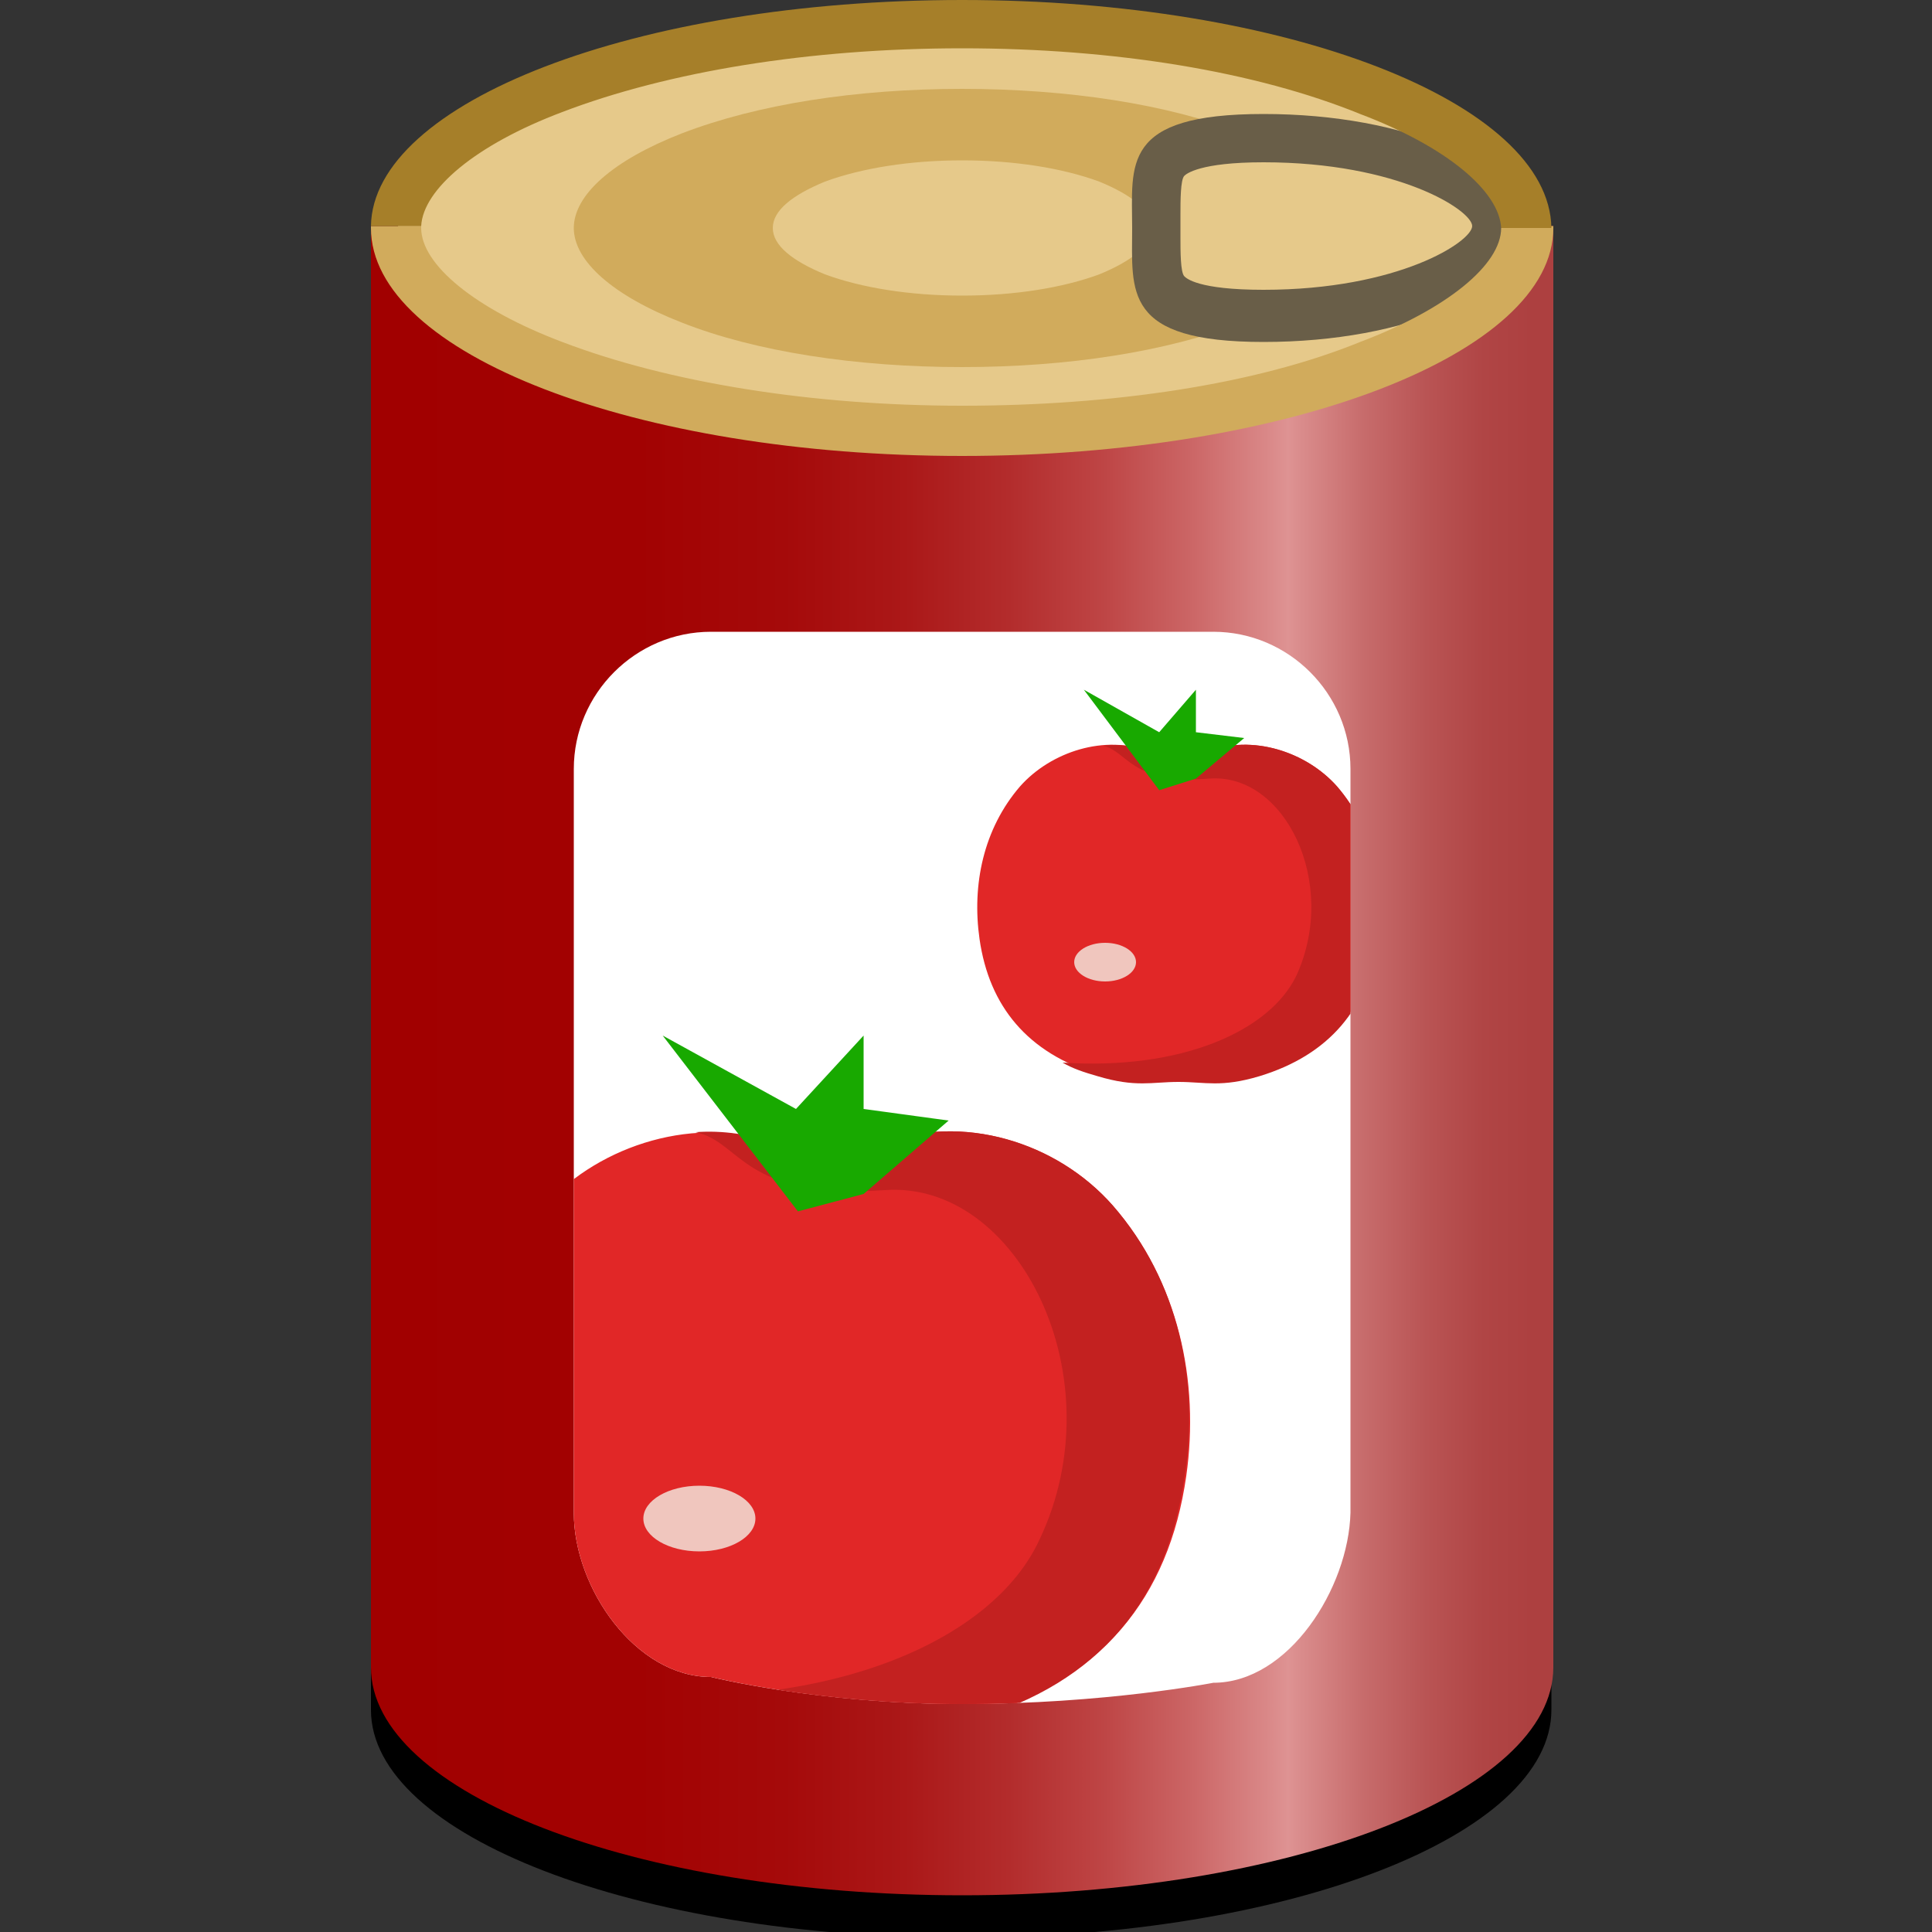 <svg version="1.1" id="Слой_1" xmlns="http://www.w3.org/2000/svg" xmlns:xlink="http://www.w3.org/1999/xlink" x="0" y="0" viewBox="0 0 100 100" xml:space="preserve"><rect x="0" y="0" width="100" height="100" fill="#333333" stroke="none"/><style>.st1{fill:#e6c98a}.st2{fill:#d1ab5c}.st7{clip-path:url(#SVGID_3_)}.st8{fill:#e12727}.st9{fill:#f0c6be}.st10{fill:#c32120}.st11{fill:#18a900}</style><path d="M80.3 83H19.2v5.5c0 6.5 13.7 11.8 30.6 11.8S80.3 95 80.3 88.5V83z"/><linearGradient id="SVGID_1_" gradientUnits="userSpaceOnUse" x1="19.208" y1="54.927" x2="80.314" y2="54.927"><stop offset="0" stop-color="#a10000"/><stop offset=".225" stop-color="#a20202"/><stop offset=".35" stop-color="#a50a0a"/><stop offset=".452" stop-color="#ab1818"/><stop offset=".54" stop-color="#b32c2c"/><stop offset=".62" stop-color="#be4545"/><stop offset=".693" stop-color="#cb6565"/><stop offset=".761" stop-color="#da8989"/><stop offset=".777" stop-color="#de9393"/><stop offset=".784" stop-color="#db8e8e"/><stop offset=".84" stop-color="#c76c6c"/><stop offset=".894" stop-color="#b95454"/><stop offset=".943" stop-color="#b04545"/><stop offset=".983" stop-color="#ad4040"/></linearGradient><path d="M80.3 11.7H19.2v74.6c0 6.5 13.7 11.8 30.6 11.8s30.6-5.3 30.6-11.8V11.7z" fill="url(#SVGID_1_)"/><path class="st1" d="M49.8 22.3c-8 0-15.5-1.2-21.1-3.4-5.2-2-8.1-4.6-8.1-7.1s3-5.1 8.1-7.1c5.6-2.2 13.1-3.4 21.1-3.4s15.5 1.2 21.1 3.4c5.2 2 8.1 4.6 8.1 7.1s-3 5.1-8.1 7.1c-5.6 2.2-13.1 3.4-21.1 3.4z"/><path class="st2" d="M49.8 19c-5.5 0-10.7-.8-14.5-2.3-3.6-1.4-5.6-3.2-5.6-4.9s2-3.5 5.6-4.9c3.9-1.5 9-2.3 14.5-2.3s10.7.8 14.5 2.3c3.6 1.4 5.6 3.2 5.6 4.9s-2 3.5-5.6 4.9c-3.9 1.5-9 2.3-14.5 2.3z"/><path class="st1" d="M49.8 15.3c-2.7 0-5.2-.4-7.1-1.1-1.7-.7-2.7-1.5-2.7-2.4s1-1.7 2.7-2.4c1.9-.7 4.4-1.1 7.1-1.1s5.2.4 7.1 1.1c1.7.7 2.7 1.5 2.7 2.4s-1 1.7-2.7 2.4c-1.9.7-4.4 1.1-7.1 1.1zm15.6 1c-2.7 0-4.3-.4-5-1-.5-.5-.6-1.5-.5-2.9v-1.2c0-1.4 0-2.4.5-2.9.7-.7 2.4-1 5-1 6.9 0 12.1 2.4 12.1 4.6 0 2-5.2 4.4-12.1 4.4z"/><path d="M65.4 8.4c7 0 10.8 2.5 10.8 3.3S72.4 15 65.4 15c-3.4 0-4-.6-4.1-.7-.2-.2-.2-1.3-.2-2v-1.2c0-.7 0-1.8.2-2 .1-.1.8-.7 4.1-.7m0-2.5c-7.4 0-6.8 2.6-6.8 5.9s-.5 5.9 6.8 5.9c7.4 0 13.4-2.6 13.4-5.9s-6-5.9-13.4-5.9z" fill="#695e48"/><path d="M29.1 17.7c5.5 2.1 12.8 3.3 20.7 3.3s15.2-1.2 20.7-3.3c4.5-1.7 7.3-4 7.3-5.9v-.1h-56v.1c0 1.9 2.8 4.2 7.3 5.9z" fill="none"/><path class="st2" d="M77.7 11.8c0 1.9-2.8 4.2-7.3 5.9C65 19.9 57.6 21 49.8 21s-15.2-1.2-20.7-3.3c-4.5-1.7-7.3-4-7.3-5.9v-.1h-2.6v.1c0 6.5 13.7 11.8 30.6 11.8s30.6-5.3 30.6-11.8v-.1l-2.7.1z"/><path d="M49.8 0C32.9 0 19.3 5.3 19.2 11.7h2.6c.1-1.9 2.8-4.2 7.3-5.9 5.5-2.1 12.8-3.3 20.7-3.3S65 3.7 70.4 5.9c4.5 1.7 7.2 4 7.3 5.9h2.6C80.2 5.3 66.6 0 49.8 0z" fill="#a67f29"/><path d="M62.8 87.1s-5.6 1.1-13 1.1-13-1.4-13-1.4c-3.9 0-7.1-4.6-7.1-8.5V39.8c0-3.9 3.2-7.1 7.1-7.1h26c3.9 0 7.1 3.2 7.1 7.1v38.5c-.1 3.9-3.2 8.8-7.1 8.8z" fill="#fff"/><defs><path id="SVGID_2_" d="M62.8 87.1s-5.6 1.1-13 1.1-13-1.4-13-1.4c-3.9 0-7.1-4.6-7.1-8.5V39.8c0-3.9 3.2-7.1 7.1-7.1h26c3.9 0 7.1 3.2 7.1 7.1v38.5c-.1 3.9-3.2 8.8-7.1 8.8z"/></defs><clipPath id="SVGID_3_"><use xlink:href="#SVGID_2_" overflow="visible"/></clipPath><g class="st7"><path class="st8" d="M57.6 62.4c-2.9-3.3-7.8-4.8-12-3.2-.9.3-4.5.3-5.4 0-4.1-1.5-9.1 0-12 3.2-3.4 3.9-4.5 9.1-3.7 14.1 1 6.2 4.5 10.5 11 12.4 3.6 1.1 5 .5 7.5.5s3.9.6 7.5-.5c6.5-1.9 10-6.2 10.9-12.5.7-4.9-.4-10.1-3.8-14z"/><ellipse class="st9" cx="36.2" cy="78.6" rx="2.9" ry="1.7"/><path class="st10" d="M57.6 62.4c-2.9-3.3-7.8-4.8-12-3.2-.9.3-4.5.3-5.4 0-1.4-.5-2.8-.7-4.2-.6 2.4.5 2.4 3.5 9.8 3 6.9-.5 12 9.7 8 18.1-2.4 5.2-10.7 8.8-21.6 8 1 .5 2 .9 3.2 1.3 3.6 1.1 5 .5 7.5.5s3.9.6 7.5-.5c6.5-1.9 10-6.2 10.9-12.5.8-5-.3-10.2-3.7-14.1z"/><path class="st11" d="M41.3 62.7l-7-9.1 6.9 3.8 3.5-3.8v3.8l4.4.6-4.4 3.8z"/></g><g class="st7"><path class="st8" d="M69.2 40.7c-1.6-1.8-4.4-2.7-6.7-1.8-.5.2-2.5.2-3 0-2.3-.9-5.1 0-6.7 1.8-1.9 2.2-2.5 5.1-2.1 7.9.5 3.5 2.5 5.9 6.1 7 2 .6 2.8.3 4.2.3 1.4 0 2.2.3 4.2-.3 3.6-1.1 5.6-3.5 6.1-7 .4-2.8-.2-5.7-2.1-7.9z"/><ellipse class="st9" cx="57.2" cy="49.8" rx="1.6" ry="1"/><path class="st10" d="M69.2 40.7c-1.6-1.8-4.4-2.7-6.7-1.8-.5.2-2.5.2-3 0-.8-.3-1.6-.4-2.4-.3 1.3.3 1.4 2 5.5 1.7 3.9-.3 6.7 5.4 4.5 10.2-1.4 2.9-6 4.9-12.1 4.5.5.3 1.1.5 1.8.7 2 .6 2.8.3 4.2.3 1.4 0 2.2.3 4.2-.3 3.6-1.1 5.6-3.5 6.1-7 .4-2.9-.2-5.8-2.1-8z"/><path class="st11" d="M60 40.9l-3.9-5.2 3.9 2.2 1.9-2.2v2.2l2.5.3-2.5 2.1z"/></g></svg>